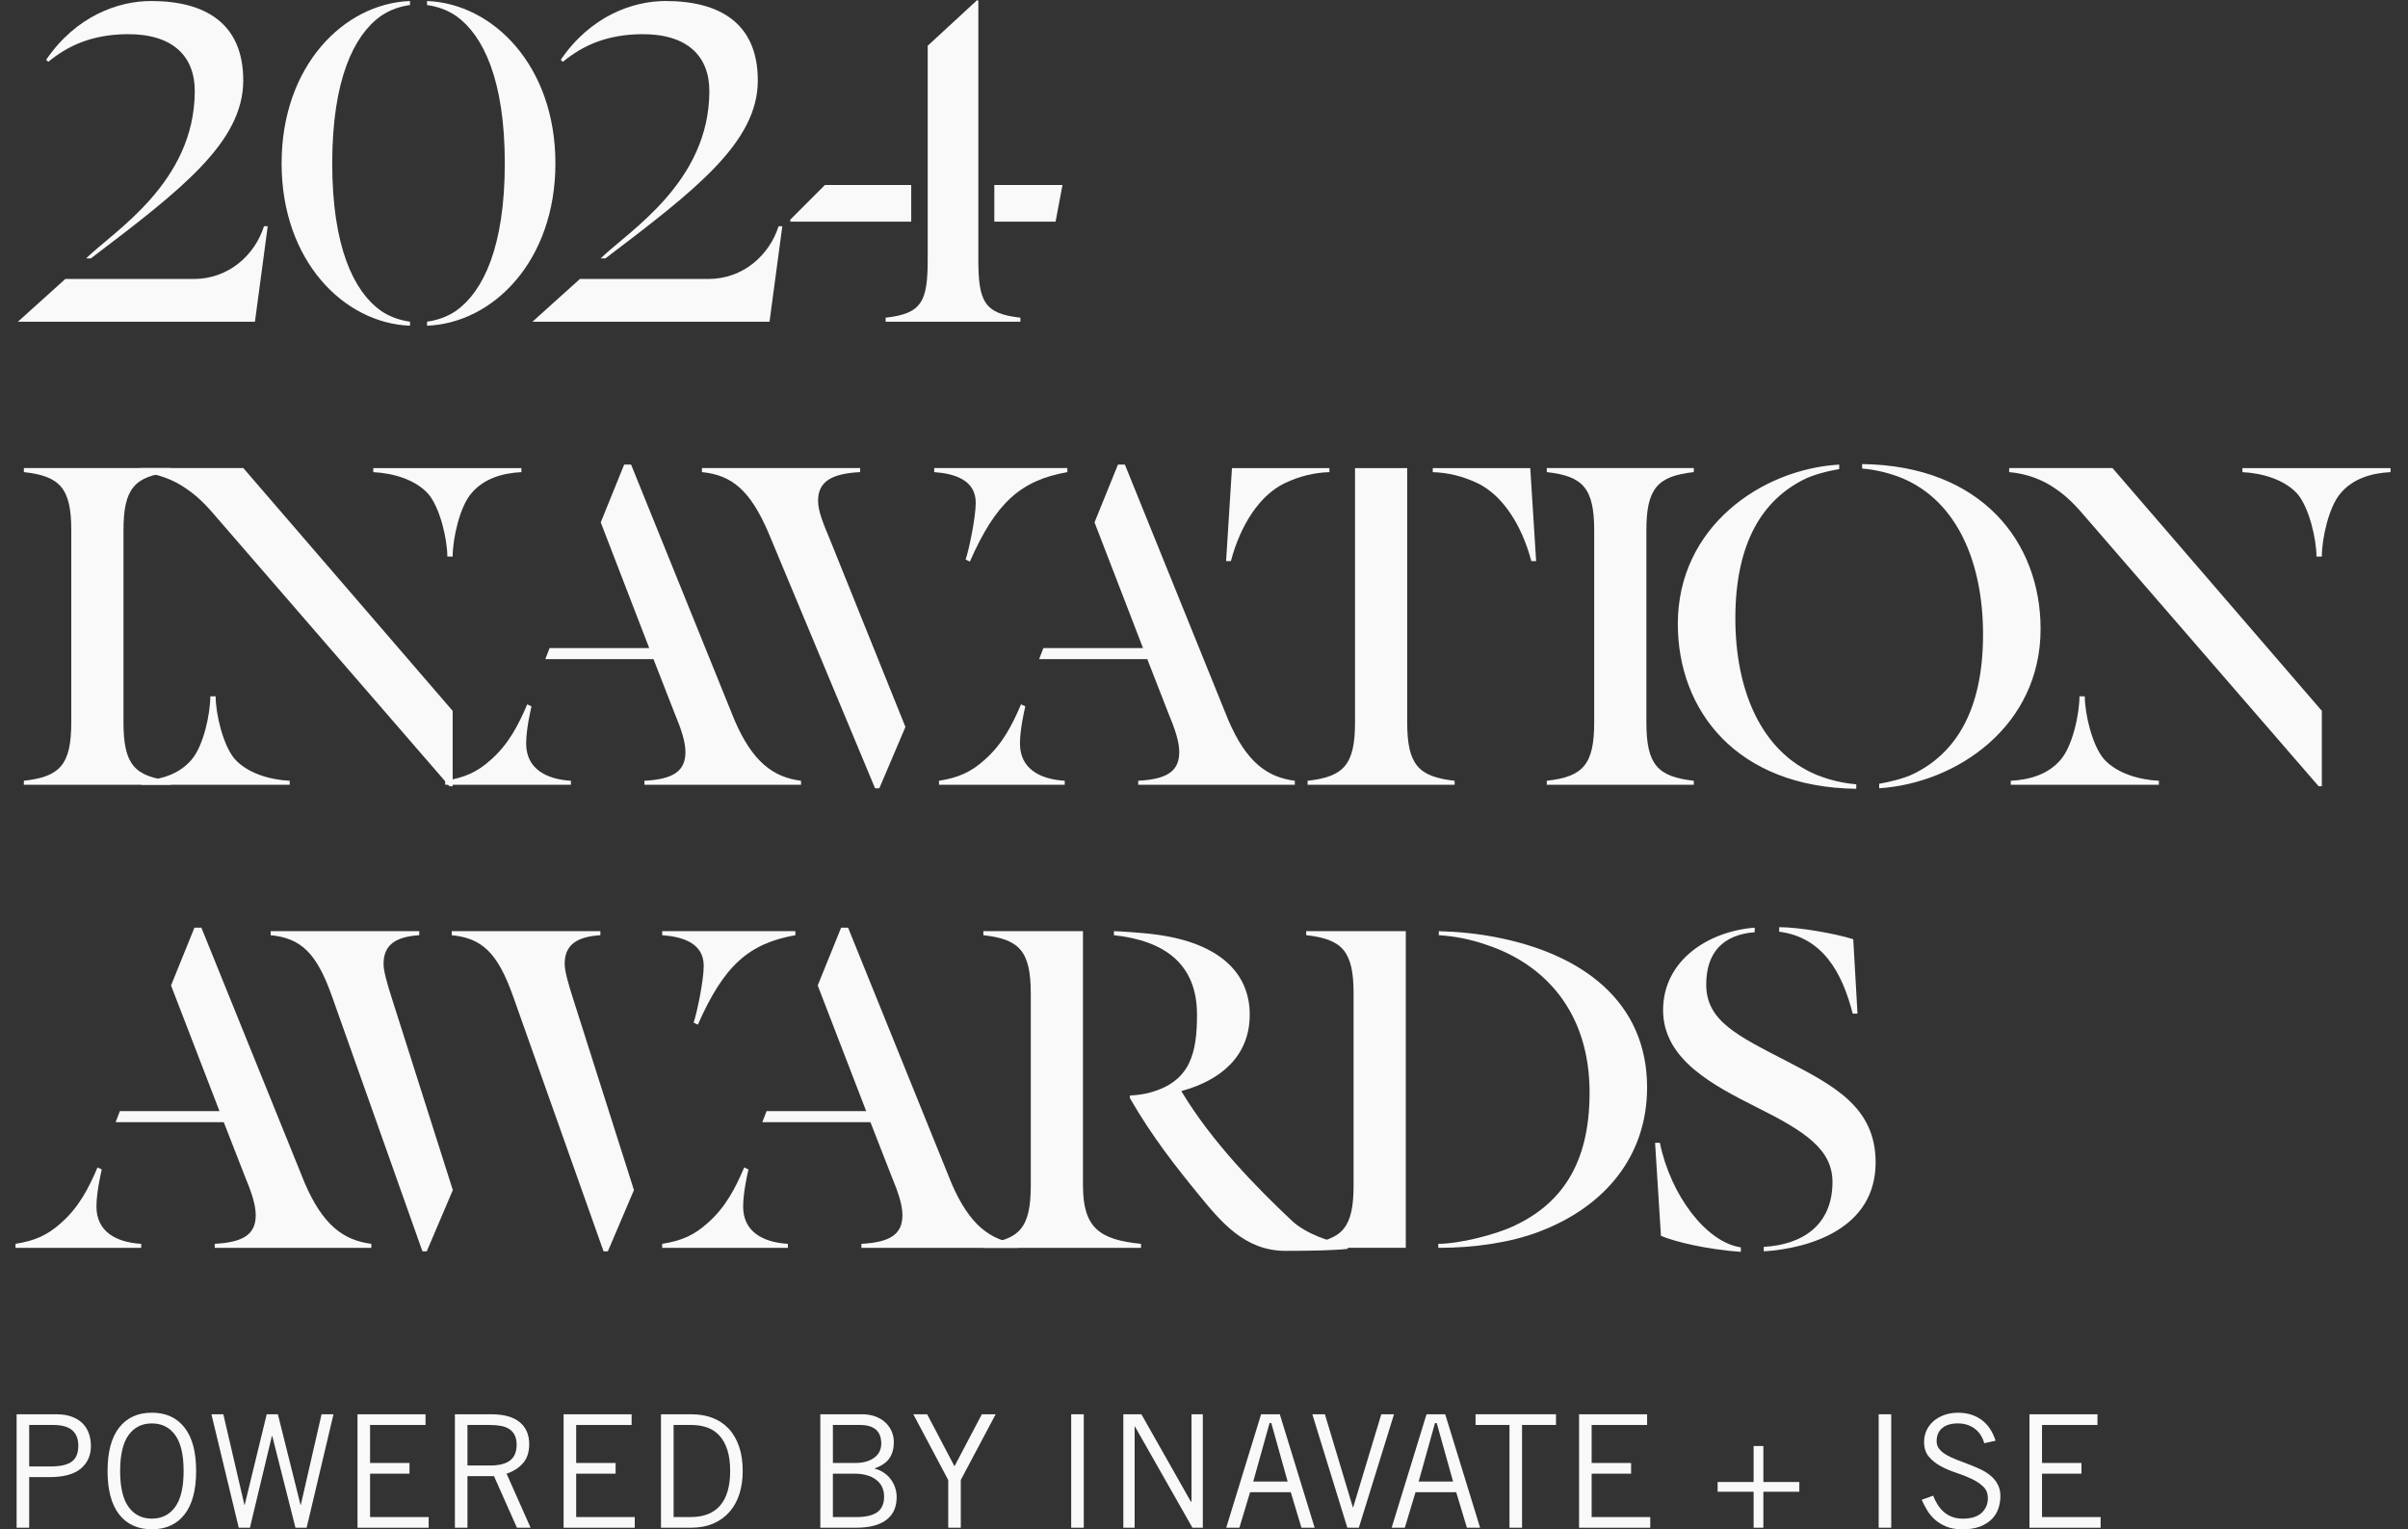 <svg width="126" height="80" viewBox="0 0 126 80" fill="none" xmlns="http://www.w3.org/2000/svg">
<rect x="0" y="0" width="126" height="80" fill="#333333" stroke="none"/>
<g clip-path="url(#clip0_534_841)">
<path d="M3.418 14.594H10.135C11.974 14.594 13.34 13.332 13.814 11.833H14.009L13.34 16.829H0.937L3.418 14.594ZM4.505 13.516C5.954 12.096 10.191 9.546 10.191 4.759C10.191 2.971 9.076 1.761 6.623 1.788C4.784 1.814 3.557 2.392 2.525 3.234L2.414 3.129C3.976 0.842 6.177 0.053 7.906 0.053C10.693 0.053 12.728 1.183 12.728 4.207C12.728 7.442 9.467 9.94 4.756 13.516H4.506H4.505Z" fill="#F9F9F9"/>
<path d="M21.453 0.053V0.263C20.923 0.342 20.421 0.5 19.92 0.842C18.526 1.841 17.384 4.154 17.384 8.546C17.384 12.937 18.526 15.252 19.92 16.25C20.421 16.591 20.924 16.749 21.453 16.828V17.039C17.997 16.907 14.735 13.647 14.735 8.546C14.735 3.445 17.995 0.184 21.453 0.053ZM22.345 17.039V16.828C22.875 16.749 23.376 16.591 23.877 16.25C25.271 15.251 26.414 12.937 26.414 8.546C26.414 4.154 25.271 1.84 23.877 0.842C23.376 0.499 22.874 0.342 22.345 0.263V0.053C25.801 0.184 29.062 3.445 29.062 8.546C29.062 13.647 25.801 16.907 22.345 17.039Z" fill="#F9F9F9"/>
<path d="M30.343 14.594H37.061C38.9 14.594 40.266 13.332 40.74 11.833H40.935L40.266 16.829H27.862L30.343 14.594H30.343ZM31.431 13.516C32.88 12.096 37.117 9.546 37.117 4.759C37.117 2.971 36.002 1.761 33.549 1.788C31.71 1.814 30.483 2.392 29.451 3.234L29.34 3.129C30.901 0.842 33.102 0.053 34.831 0.053C37.618 0.053 39.653 1.183 39.653 4.207C39.653 7.442 36.392 9.94 31.681 13.516H31.431Z" fill="#F9F9F9"/>
<path d="M47.68 11.596H41.352V11.491L43.164 9.677H47.68V11.596ZM51.192 13.568C51.192 15.777 51.498 16.408 53.393 16.619V16.829H46.341V16.619C48.236 16.408 48.543 15.777 48.543 13.568V2.393L51.137 0L51.193 0.053V13.568H51.192ZM52.028 9.676H55.596L55.234 11.595H52.028V9.676Z" fill="#F9F9F9"/>
<path d="M3.73 27.747C3.73 25.539 3.144 24.908 1.249 24.697V24.486H8.942V24.697C7.047 24.908 6.461 25.539 6.461 27.747V37.792C6.461 40.001 7.047 40.632 8.942 40.843V41.053H1.248V40.843C3.143 40.632 3.729 40.001 3.729 37.792V27.747H3.73Z" fill="#F9F9F9"/>
<path d="M11.422 27.169C11.06 26.749 10.503 26.064 9.75 25.565C9.081 25.092 8.244 24.776 7.325 24.697V24.486H12.733L23.686 37.187V41.13H23.519L11.422 27.168V27.169ZM7.409 41.053V40.843C8.469 40.79 9.388 40.475 10.001 39.765C10.643 39.055 11.005 37.346 11.005 36.426H11.284C11.284 37.347 11.674 39.003 12.288 39.712C12.957 40.449 14.1 40.79 15.159 40.843V41.053H7.408H7.409ZM27.283 24.487V24.698C26.223 24.751 25.303 25.067 24.69 25.777C24.049 26.487 23.686 28.196 23.686 29.116H23.407C23.407 28.195 23.018 26.539 22.403 25.829C21.735 25.093 20.592 24.751 19.532 24.699V24.488H27.28L27.283 24.487Z" fill="#F9F9F9"/>
<path d="M23.295 41.053V40.843C24.299 40.684 24.968 40.396 25.693 39.739C26.612 38.923 27.115 37.951 27.588 36.846L27.811 36.951C27.755 37.188 27.532 38.161 27.532 38.897C27.532 40.185 28.536 40.764 29.874 40.843V41.053H23.295ZM34.193 34.479H28.535L28.758 33.901H33.97L31.434 27.327L32.66 24.303H33.022L38.43 37.66C39.378 39.869 40.465 40.658 41.914 40.843V41.053H33.719V40.843C35.225 40.764 35.866 40.343 35.866 39.344C35.866 38.792 35.643 38.134 35.281 37.266L34.193 34.479Z" fill="#F9F9F9"/>
<path d="M47.377 38.029L46.011 41.237H45.788L40.214 27.879C39.266 25.67 38.319 24.855 36.729 24.697V24.486H45.007V24.697C43.502 24.776 42.806 25.196 42.806 26.196C42.806 26.748 43.085 27.405 43.447 28.273L47.377 38.028V38.029ZM55.85 24.487V24.698C54.652 24.909 53.704 25.303 52.896 26.039C52.088 26.775 51.418 27.854 50.749 29.378L50.526 29.273C50.721 28.695 51.056 27.038 51.056 26.301C51.056 25.118 49.969 24.776 48.882 24.697V24.486H55.849L55.85 24.487Z" fill="#F9F9F9"/>
<path d="M49.134 41.053V40.843C50.138 40.684 50.806 40.396 51.531 39.739C52.451 38.923 52.953 37.951 53.426 36.846L53.65 36.951C53.594 37.188 53.37 38.161 53.37 38.897C53.37 40.185 54.374 40.764 55.712 40.843V41.053H49.134ZM60.032 34.479H54.373L54.596 33.901H59.809L57.272 27.327L58.498 24.303H58.86L64.268 37.66C65.216 39.869 66.303 40.658 67.753 40.843V41.053H59.558V40.843C61.063 40.764 61.705 40.343 61.705 39.344C61.705 38.792 61.481 38.134 61.119 37.266L60.032 34.479Z" fill="#F9F9F9"/>
<path d="M69.564 24.698C68.756 24.724 68.003 24.909 67.223 25.276C65.912 25.907 64.909 27.459 64.407 29.352H64.156L64.463 24.487H69.564V24.698ZM73.633 37.793C73.633 40.002 74.219 40.633 76.114 40.844V41.054H68.421V40.844C70.316 40.633 70.902 40.002 70.902 37.793V24.488H73.633V37.793ZM74.971 24.488H80.072L80.379 29.353H80.128C79.627 27.46 78.623 25.908 77.313 25.277C76.532 24.91 75.78 24.725 74.971 24.699V24.488Z" fill="#F9F9F9"/>
<path d="M83.417 27.747C83.417 25.539 82.831 24.908 80.936 24.697V24.486H88.629V24.697C86.734 24.908 86.148 25.539 86.148 27.747V37.792C86.148 40.001 86.734 40.632 88.629 40.843V41.053H80.936V40.843C82.831 40.632 83.417 40.001 83.417 37.792V27.747Z" fill="#F9F9F9"/>
<path d="M97.13 41.263C90.859 41.184 87.793 37.161 87.793 32.638C87.793 27.537 92.197 24.539 96.238 24.303V24.54C95.764 24.619 94.928 24.803 94.371 25.092C92.28 26.144 90.803 28.327 90.803 32.349C90.803 36.084 92.141 39.317 95.04 40.528C95.681 40.791 96.433 40.974 97.13 41.027V41.264V41.263ZM97.437 24.276C103.709 24.355 106.775 28.378 106.775 32.901C106.775 38.003 102.371 40.974 98.329 41.236V40.999C98.803 40.92 99.639 40.736 100.197 40.447C102.288 39.395 103.764 37.213 103.764 33.19C103.764 29.456 102.427 26.222 99.528 25.012C98.886 24.748 98.134 24.565 97.437 24.512V24.275V24.276Z" fill="#F9F9F9"/>
<path d="M109.227 27.169C108.865 26.749 108.308 26.064 107.555 25.565C106.886 25.092 106.049 24.776 105.13 24.697V24.486H110.538L121.492 37.187V41.13H121.324L109.227 27.168V27.169ZM105.213 41.053V40.843C106.273 40.79 107.192 40.475 107.805 39.765C108.447 39.055 108.809 37.346 108.809 36.426H109.088C109.088 37.347 109.479 39.003 110.092 39.712C110.761 40.449 111.904 40.79 112.964 40.843V41.053H105.215H105.213ZM125.087 24.487V24.698C124.027 24.751 123.107 25.067 122.494 25.777C121.853 26.487 121.491 28.196 121.491 29.116H121.211C121.211 28.195 120.822 26.539 120.208 25.829C119.539 25.093 118.396 24.751 117.336 24.699V24.488H125.085L125.087 24.487Z" fill="#F9F9F9"/>
<path d="M0.811 65.278V65.067C1.814 64.909 2.483 64.621 3.208 63.963C4.128 63.148 4.63 62.176 5.103 61.071L5.326 61.176C5.27 61.413 5.047 62.385 5.047 63.121C5.047 64.41 6.051 64.988 7.389 65.067V65.278H0.811ZM11.709 58.704H6.05L6.273 58.126H11.485L8.949 51.551L10.175 48.527H10.537L15.945 61.885C16.893 64.094 17.98 64.883 19.43 65.067V65.278H11.235V65.067C12.74 64.988 13.381 64.568 13.381 63.568C13.381 63.016 13.158 62.359 12.796 61.491L11.709 58.704Z" fill="#F9F9F9"/>
<path d="M23.695 62.254L22.329 65.461H22.105L17.366 52.104C16.559 49.842 15.75 49.08 14.161 48.922V48.711H21.938V48.922C20.712 49.001 20.07 49.421 20.07 50.42C20.07 50.788 20.238 51.394 20.516 52.261L23.694 62.253L23.695 62.254ZM33.172 62.254L31.806 65.461H31.582L26.843 52.104C26.036 49.842 25.227 49.08 23.638 48.922V48.711H31.415V48.922C30.189 49.001 29.547 49.421 29.547 50.42C29.547 50.788 29.715 51.394 29.993 52.261L33.171 62.253L33.172 62.254ZM41.618 48.712V48.923C40.419 49.133 39.471 49.527 38.663 50.264C37.855 51 37.186 52.078 36.516 53.603L36.293 53.497C36.488 52.919 36.823 51.262 36.823 50.526C36.823 49.343 35.736 49.001 34.649 48.922V48.711H41.617L41.618 48.712Z" fill="#F9F9F9"/>
<path d="M34.649 65.278V65.067C35.653 64.909 36.322 64.621 37.046 63.963C37.966 63.148 38.468 62.176 38.941 61.071L39.165 61.176C39.109 61.413 38.886 62.385 38.886 63.121C38.886 64.41 39.889 64.988 41.227 65.067V65.278H34.649ZM45.547 58.704H39.888L40.112 58.126H45.324L42.787 51.551L44.013 48.527H44.376L49.783 61.885C50.731 64.094 51.819 64.883 53.268 65.067V65.278H45.073V65.067C46.578 64.988 47.22 64.568 47.22 63.568C47.22 63.016 46.996 62.359 46.634 61.491L45.547 58.704Z" fill="#F9F9F9"/>
<path d="M56.668 62.017C56.668 64.226 57.532 64.857 59.706 65.067V65.278H51.455V65.067C53.35 64.857 53.936 64.226 53.936 62.017V51.972C53.936 49.763 53.35 49.132 51.455 48.922V48.711H56.667V62.016L56.668 62.017ZM59.121 57.441V57.309C59.511 57.283 59.79 57.257 60.181 57.151C62.299 56.573 62.634 55.074 62.634 53.076C62.634 50.447 60.962 49.21 58.286 48.922V48.711C58.593 48.711 60.042 48.816 60.543 48.895C63.805 49.342 65.393 50.894 65.393 53.076C65.393 55.259 63.86 56.52 61.825 57.072V57.099C63.442 59.781 65.784 62.148 67.596 63.857C68.32 64.541 69.686 65.014 70.523 65.119V65.33C69.826 65.409 68.628 65.435 67.262 65.435C65.115 65.435 63.861 63.883 62.719 62.49C61.576 61.096 60.265 59.439 59.122 57.441H59.121Z" fill="#F9F9F9"/>
<path d="M68.347 65.066C70.242 64.856 70.827 64.225 70.827 62.016V51.971C70.827 49.762 70.242 49.131 68.347 48.921V48.71H73.559V65.276H68.347V65.065V65.066ZM80.528 64.436C78.995 65.014 77.127 65.277 75.26 65.277V65.066C76.374 65.066 78.215 64.594 79.19 64.146C81.615 63.016 83.176 60.99 83.176 57.151C83.176 52.918 80.807 50.42 77.768 49.421C76.931 49.131 76.124 48.974 75.287 48.922V48.711C76.318 48.737 77.322 48.843 78.269 49.026C82.785 49.894 86.185 52.391 86.185 56.888C86.185 60.491 83.955 63.146 80.527 64.434L80.528 64.436Z" fill="#F9F9F9"/>
<path d="M86.91 64.647L86.603 59.782H86.854C87.411 62.517 89.279 64.989 91.091 65.251V65.488C89.306 65.357 87.635 64.963 86.91 64.647ZM92.29 65.462V65.225C94.269 65.12 95.886 64.121 95.886 61.833C95.886 60.124 94.436 59.178 91.956 57.942C89.67 56.785 87.022 55.444 87.022 52.841C87.022 50.238 89.391 48.713 91.816 48.528V48.765C90.143 48.897 89.279 49.843 89.279 51.5C89.279 53.419 90.923 54.182 93.516 55.523C95.996 56.811 98.143 57.942 98.143 60.808C98.143 64.279 94.687 65.305 92.29 65.462ZM96.944 53.025C96.387 50.843 95.356 49.029 93.097 48.739V48.502C94.157 48.502 96.079 48.844 96.972 49.133L97.195 53.025H96.944Z" fill="#F9F9F9"/>
<path d="M0.869 79.918V73.983H2.941C3.259 73.983 3.532 74.025 3.758 74.111C3.986 74.196 4.173 74.312 4.322 74.461C4.469 74.608 4.58 74.784 4.65 74.986C4.722 75.189 4.757 75.409 4.757 75.644C4.757 76.136 4.58 76.531 4.227 76.827C3.873 77.123 3.324 77.271 2.578 77.271H1.527V79.918H0.869ZM1.526 76.713H2.644C2.917 76.713 3.148 76.689 3.335 76.643C3.521 76.597 3.671 76.528 3.782 76.438C3.895 76.347 3.975 76.233 4.024 76.096C4.074 75.96 4.098 75.804 4.098 75.628C4.098 75.272 3.992 75.002 3.778 74.818C3.564 74.634 3.236 74.543 2.792 74.543H1.527V76.713H1.526Z" fill="#F9F9F9"/>
<path d="M5.628 76.951C5.628 75.953 5.831 75.196 6.236 74.678C6.642 74.159 7.212 73.901 7.946 73.901C8.68 73.901 9.25 74.16 9.655 74.678C10.061 75.196 10.263 75.953 10.263 76.951C10.263 77.948 10.06 78.706 9.655 79.224C9.25 79.742 8.68 80 7.946 80C7.212 80 6.642 79.741 6.236 79.224C5.831 78.706 5.628 77.948 5.628 76.951ZM6.286 76.951C6.286 77.795 6.432 78.421 6.726 78.829C7.019 79.238 7.426 79.441 7.947 79.441C8.467 79.441 8.874 79.237 9.168 78.829C9.461 78.421 9.608 77.795 9.608 76.951C9.608 76.107 9.462 75.481 9.168 75.073C8.875 74.665 8.467 74.461 7.947 74.461C7.426 74.461 7.019 74.665 6.726 75.073C6.433 75.481 6.286 76.107 6.286 76.951Z" fill="#F9F9F9"/>
<path d="M11.062 73.983H11.686L12.788 78.718H12.805L13.956 73.983H14.54L15.724 78.718H15.741L16.826 73.983H17.45L16.045 79.918H15.461L14.245 75.118H14.228L13.077 79.918H12.493L11.063 73.983H11.062Z" fill="#F9F9F9"/>
<path d="M22.266 73.983V74.543H19.364V76.531H21.427V77.091H19.364V79.36H22.43V79.919H18.706V73.984H22.266V73.983Z" fill="#F9F9F9"/>
<path d="M23.803 79.918V73.983H25.709C26.356 73.983 26.848 74.119 27.185 74.39C27.522 74.662 27.691 75.046 27.691 75.544C27.691 75.967 27.581 76.301 27.362 76.547C27.143 76.794 26.858 76.975 26.507 77.09L27.764 79.918H27.049L25.849 77.221H24.46V79.918H23.803ZM24.46 76.663H25.652C26.108 76.663 26.451 76.577 26.684 76.404C26.916 76.231 27.033 75.956 27.033 75.578C27.033 75.381 27.001 75.215 26.934 75.081C26.869 74.947 26.775 74.84 26.655 74.761C26.535 74.682 26.39 74.625 26.219 74.592C26.049 74.56 25.858 74.543 25.644 74.543H24.46V76.663Z" fill="#F9F9F9"/>
<path d="M33.05 73.983V74.543H30.148V76.531H32.212V77.091H30.148V79.36H33.214V79.919H29.491V73.984H33.05V73.983Z" fill="#F9F9F9"/>
<path d="M34.589 73.983H36.183C36.584 73.983 36.949 74.047 37.281 74.172C37.613 74.298 37.895 74.486 38.128 74.736C38.361 74.985 38.542 75.295 38.67 75.665C38.799 76.034 38.863 76.463 38.863 76.951C38.863 77.389 38.805 77.789 38.69 78.15C38.575 78.512 38.403 78.825 38.172 79.088C37.941 79.351 37.658 79.556 37.321 79.7C36.984 79.845 36.593 79.918 36.15 79.918H34.587V73.983H34.589ZM35.246 79.36H36.134C36.818 79.36 37.336 79.159 37.683 78.755C38.031 78.353 38.206 77.751 38.206 76.951C38.206 76.518 38.156 76.149 38.058 75.845C37.959 75.54 37.821 75.292 37.643 75.097C37.465 74.902 37.25 74.761 36.998 74.673C36.746 74.586 36.469 74.542 36.167 74.542H35.247V79.359L35.246 79.36Z" fill="#F9F9F9"/>
<path d="M42.924 73.983H45.111C45.368 73.983 45.599 74.021 45.805 74.098C46.01 74.175 46.184 74.279 46.327 74.411C46.469 74.543 46.579 74.698 46.656 74.876C46.733 75.054 46.771 75.244 46.771 75.447C46.771 75.775 46.694 76.053 46.541 76.281C46.387 76.508 46.13 76.685 45.768 76.811L45.776 76.827C45.941 76.872 46.092 76.938 46.232 77.029C46.373 77.119 46.493 77.23 46.594 77.362C46.695 77.493 46.775 77.64 46.832 77.802C46.89 77.964 46.918 78.138 46.918 78.324C46.918 78.549 46.881 78.757 46.807 78.949C46.734 79.141 46.613 79.309 46.446 79.454C46.279 79.6 46.058 79.714 45.781 79.796C45.504 79.878 45.165 79.919 44.765 79.919H42.924V73.984V73.983ZM43.581 76.531H44.732C44.979 76.531 45.19 76.503 45.365 76.445C45.54 76.387 45.685 76.311 45.797 76.214C45.91 76.118 45.99 76.01 46.04 75.89C46.089 75.77 46.113 75.647 46.113 75.52C46.113 74.868 45.74 74.542 44.996 74.542H43.582V76.53L43.581 76.531ZM43.581 79.36H44.815C45.302 79.36 45.666 79.274 45.904 79.105C46.142 78.935 46.261 78.663 46.261 78.291C46.261 77.918 46.121 77.618 45.842 77.407C45.562 77.196 45.186 77.091 44.716 77.091H43.581V79.36Z" fill="#F9F9F9"/>
<path d="M49.614 77.419L47.79 73.983H48.514L49.944 76.704L51.375 73.983H52.098L50.274 77.419V79.918H49.617V77.419H49.614Z" fill="#F9F9F9"/>
<path d="M56.709 73.983V79.918H56.051V73.983H56.709Z" fill="#F9F9F9"/>
<path d="M58.779 79.918V73.983H59.724L62.313 78.554H62.346V73.983H62.938V79.918H62.395L59.387 74.624H59.37V79.918H58.778H58.779Z" fill="#F9F9F9"/>
<path d="M64.163 79.918L65.988 73.983H66.966L68.79 79.918H68.1L67.54 78.06H65.411L64.852 79.918H64.162H64.163ZM65.577 77.502H67.377L66.522 74.444H66.431L65.576 77.502H65.577Z" fill="#F9F9F9"/>
<path d="M68.668 73.983H69.326L70.789 78.85H70.806L72.277 73.983H72.943L71.102 79.918H70.501L68.668 73.983Z" fill="#F9F9F9"/>
<path d="M72.819 79.918L74.644 73.983H75.622L77.447 79.918H76.756L76.197 78.06H74.068L73.508 79.918H72.818H72.819ZM74.233 77.502H76.033L75.178 74.444H75.087L74.232 77.502H74.233Z" fill="#F9F9F9"/>
<path d="M79.642 74.542V79.918H78.985V74.542H77.209V73.982H81.418V74.542H79.642Z" fill="#F9F9F9"/>
<path d="M86.186 73.983V74.543H83.284V76.531H85.347V77.091H83.284V79.36H86.35V79.919H82.626V73.984H86.186V73.983Z" fill="#F9F9F9"/>
<path d="M91.759 75.644H92.269V77.526H94.151V78.036H92.269V79.918H91.759V78.036H89.877V77.526H91.759V75.644Z" fill="#F9F9F9"/>
<path d="M98.96 73.983V79.918H98.303V73.983H98.96Z" fill="#F9F9F9"/>
<path d="M103.826 75.496C103.788 75.354 103.73 75.219 103.653 75.094C103.576 74.967 103.48 74.858 103.366 74.765C103.251 74.672 103.116 74.597 102.963 74.543C102.809 74.488 102.637 74.46 102.445 74.46C102.099 74.46 101.83 74.54 101.635 74.699C101.44 74.858 101.34 75.085 101.335 75.381C101.335 75.546 101.381 75.686 101.475 75.8C101.568 75.915 101.693 76.019 101.849 76.109C102.005 76.2 102.183 76.283 102.383 76.36C102.583 76.437 102.787 76.515 102.995 76.594C103.203 76.673 103.409 76.759 103.611 76.853C103.813 76.945 103.993 77.057 104.149 77.186C104.305 77.314 104.432 77.467 104.527 77.642C104.623 77.818 104.672 78.023 104.672 78.258C104.672 78.472 104.639 78.682 104.573 78.891C104.507 79.1 104.396 79.286 104.24 79.45C104.084 79.615 103.879 79.747 103.624 79.85C103.369 79.952 103.053 80.001 102.675 80.001C102.351 80.001 102.073 79.953 101.84 79.857C101.608 79.761 101.408 79.639 101.244 79.491C101.08 79.344 100.943 79.177 100.833 78.994C100.724 78.811 100.631 78.631 100.554 78.456L101.155 78.242C101.215 78.401 101.288 78.552 101.377 78.694C101.464 78.836 101.57 78.964 101.693 79.076C101.816 79.189 101.961 79.278 102.129 79.344C102.296 79.409 102.489 79.443 102.708 79.443C103.147 79.443 103.474 79.342 103.691 79.138C103.907 78.936 104.016 78.681 104.016 78.374C104.016 78.122 103.933 77.918 103.769 77.762C103.605 77.606 103.399 77.47 103.153 77.355C102.906 77.24 102.638 77.135 102.347 77.039C102.056 76.943 101.788 76.829 101.541 76.694C101.295 76.56 101.089 76.393 100.925 76.197C100.761 75.999 100.679 75.745 100.679 75.432C100.679 75.218 100.721 75.018 100.806 74.831C100.891 74.645 101.011 74.484 101.167 74.347C101.323 74.21 101.511 74.101 101.731 74.022C101.95 73.943 102.194 73.903 102.463 73.903C102.928 73.903 103.332 74.023 103.671 74.265C104.01 74.506 104.26 74.872 104.419 75.366L103.827 75.498L103.826 75.496Z" fill="#F9F9F9"/>
<path d="M109.752 73.983V74.543H106.85V76.531H108.914V77.091H106.85V79.36H109.916V79.919H106.193V73.984H109.752V73.983Z" fill="#F9F9F9"/>
</g>
<defs>
<clipPath id="clip0_534_841">
<rect width="124.277" height="80" fill="white" transform="translate(0.811)"/>
</clipPath>
</defs>
</svg>
